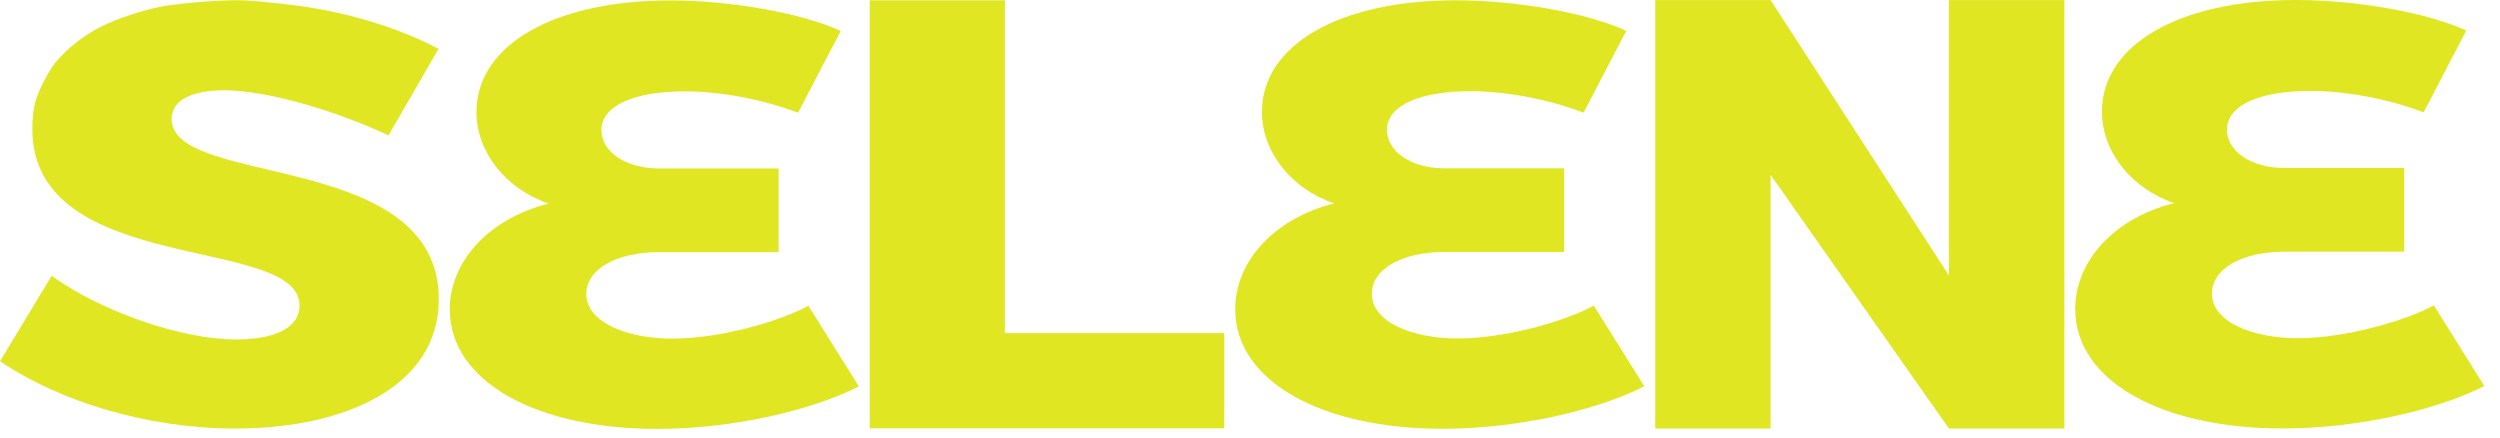 <?xml version="1.0" encoding="utf-8"?>
<svg xmlns="http://www.w3.org/2000/svg" fill="none" height="100%" overflow="visible" preserveAspectRatio="none" style="display: block;" viewBox="0 0 137 24" width="100%">
<g id="Group 1">
<path d="M106.802 0.004H113.127V23.485H106.802L97.028 9.582V23.485H90.707V0.004H97.028L106.802 15.1V0.004Z" fill="#E0E722" id="Vector"/>
<path d="M125.964 18.534C123.315 18.534 121.213 17.589 121.213 16.085C121.213 14.742 122.837 13.793 125.209 13.793H131.749V9.208H125.209C123.315 9.208 122.039 8.259 122.039 7.105C122.039 5.703 123.98 4.982 126.591 4.982C128.532 4.982 130.83 5.404 132.814 6.156L135.151 1.674C133.014 0.689 129.131 -7.15256e-07 125.804 -7.15256e-07C119.463 -7.15256e-07 115.185 2.426 115.185 6.124C115.185 8.318 116.813 10.35 119.146 11.13C115.858 11.953 113.721 14.308 113.721 16.927C113.721 20.893 118.473 23.481 125.088 23.481C129.209 23.481 133.565 22.465 136.141 21.154L133.374 16.731C131.945 17.522 128.657 18.53 125.961 18.53" fill="#E0E722" id="Vector_2"/>
<path d="M79.928 18.55C77.278 18.55 75.176 17.605 75.176 16.1C75.176 14.757 76.801 13.808 79.173 13.808H85.713V9.224H79.173C77.278 9.224 76.006 8.275 76.006 7.121C76.006 5.719 77.951 4.998 80.558 4.998C82.499 4.998 84.797 5.419 86.781 6.172L89.118 1.69C86.981 0.705 83.098 0.016 79.771 0.016C73.431 0.016 69.153 2.442 69.153 6.14C69.153 8.334 70.781 10.366 73.114 11.146C69.826 11.969 67.689 14.324 67.689 16.943C67.689 20.909 72.441 23.497 79.055 23.497C83.177 23.497 87.533 22.481 90.108 21.169L87.341 16.746C85.912 17.538 82.625 18.546 79.928 18.546" fill="#E0E722" id="Vector_3"/>
<path d="M55.066 0.016H47.661V23.473H67.09V18.255H55.066V0.016Z" fill="#E0E722" id="Vector_4"/>
<path d="M36.882 18.558C34.232 18.558 32.13 17.613 32.13 16.108C32.13 14.765 33.754 13.816 36.126 13.816H42.667V9.232H36.126C34.232 9.232 32.96 8.283 32.96 7.129C32.96 5.727 34.901 5.006 37.512 5.006C39.453 5.006 41.747 5.427 43.735 6.179L46.072 1.697C43.931 0.713 40.052 0.024 36.725 0.024C30.384 0.024 26.11 2.45 26.11 6.148C26.11 8.342 27.735 10.374 30.071 11.154C26.784 11.977 24.646 14.332 24.646 16.951C24.646 20.917 29.398 23.505 36.013 23.505C40.134 23.505 44.49 22.489 47.066 21.177L44.299 16.754C42.87 17.546 39.582 18.554 36.886 18.554" fill="#E0E722" id="Vector_5"/>
<path d="M24.044 16.431C24.036 21.114 19.022 23.497 12.822 23.485C8.176 23.473 3.331 22.055 0 19.795L2.83 15.116C5.683 17.152 10.016 18.597 12.92 18.605C15.061 18.609 16.415 17.955 16.415 16.742C16.423 12.851 1.757 15.179 1.773 7.062C1.773 6.502 1.816 5.963 1.98 5.439C2.243 4.612 2.869 3.604 3.057 3.399C3.491 2.922 3.722 2.686 4.161 2.339C5.084 1.611 5.977 1.205 7.151 0.815C8.497 0.362 9.241 0.284 10.114 0.189C11.057 0.087 11.773 0.039 12.775 0.012C13.629 -0.008 14.689 0.13 15.531 0.217C17.394 0.414 19.245 0.807 21.022 1.402C22.055 1.749 23.069 2.166 24.032 2.678L21.288 7.42C18.345 6.038 14.611 4.955 12.31 4.947C10.564 4.943 9.405 5.467 9.405 6.514C9.398 10.311 24.067 8.18 24.048 16.427" fill="#E0E722" id="Vector_6"/>
</g>
</svg>